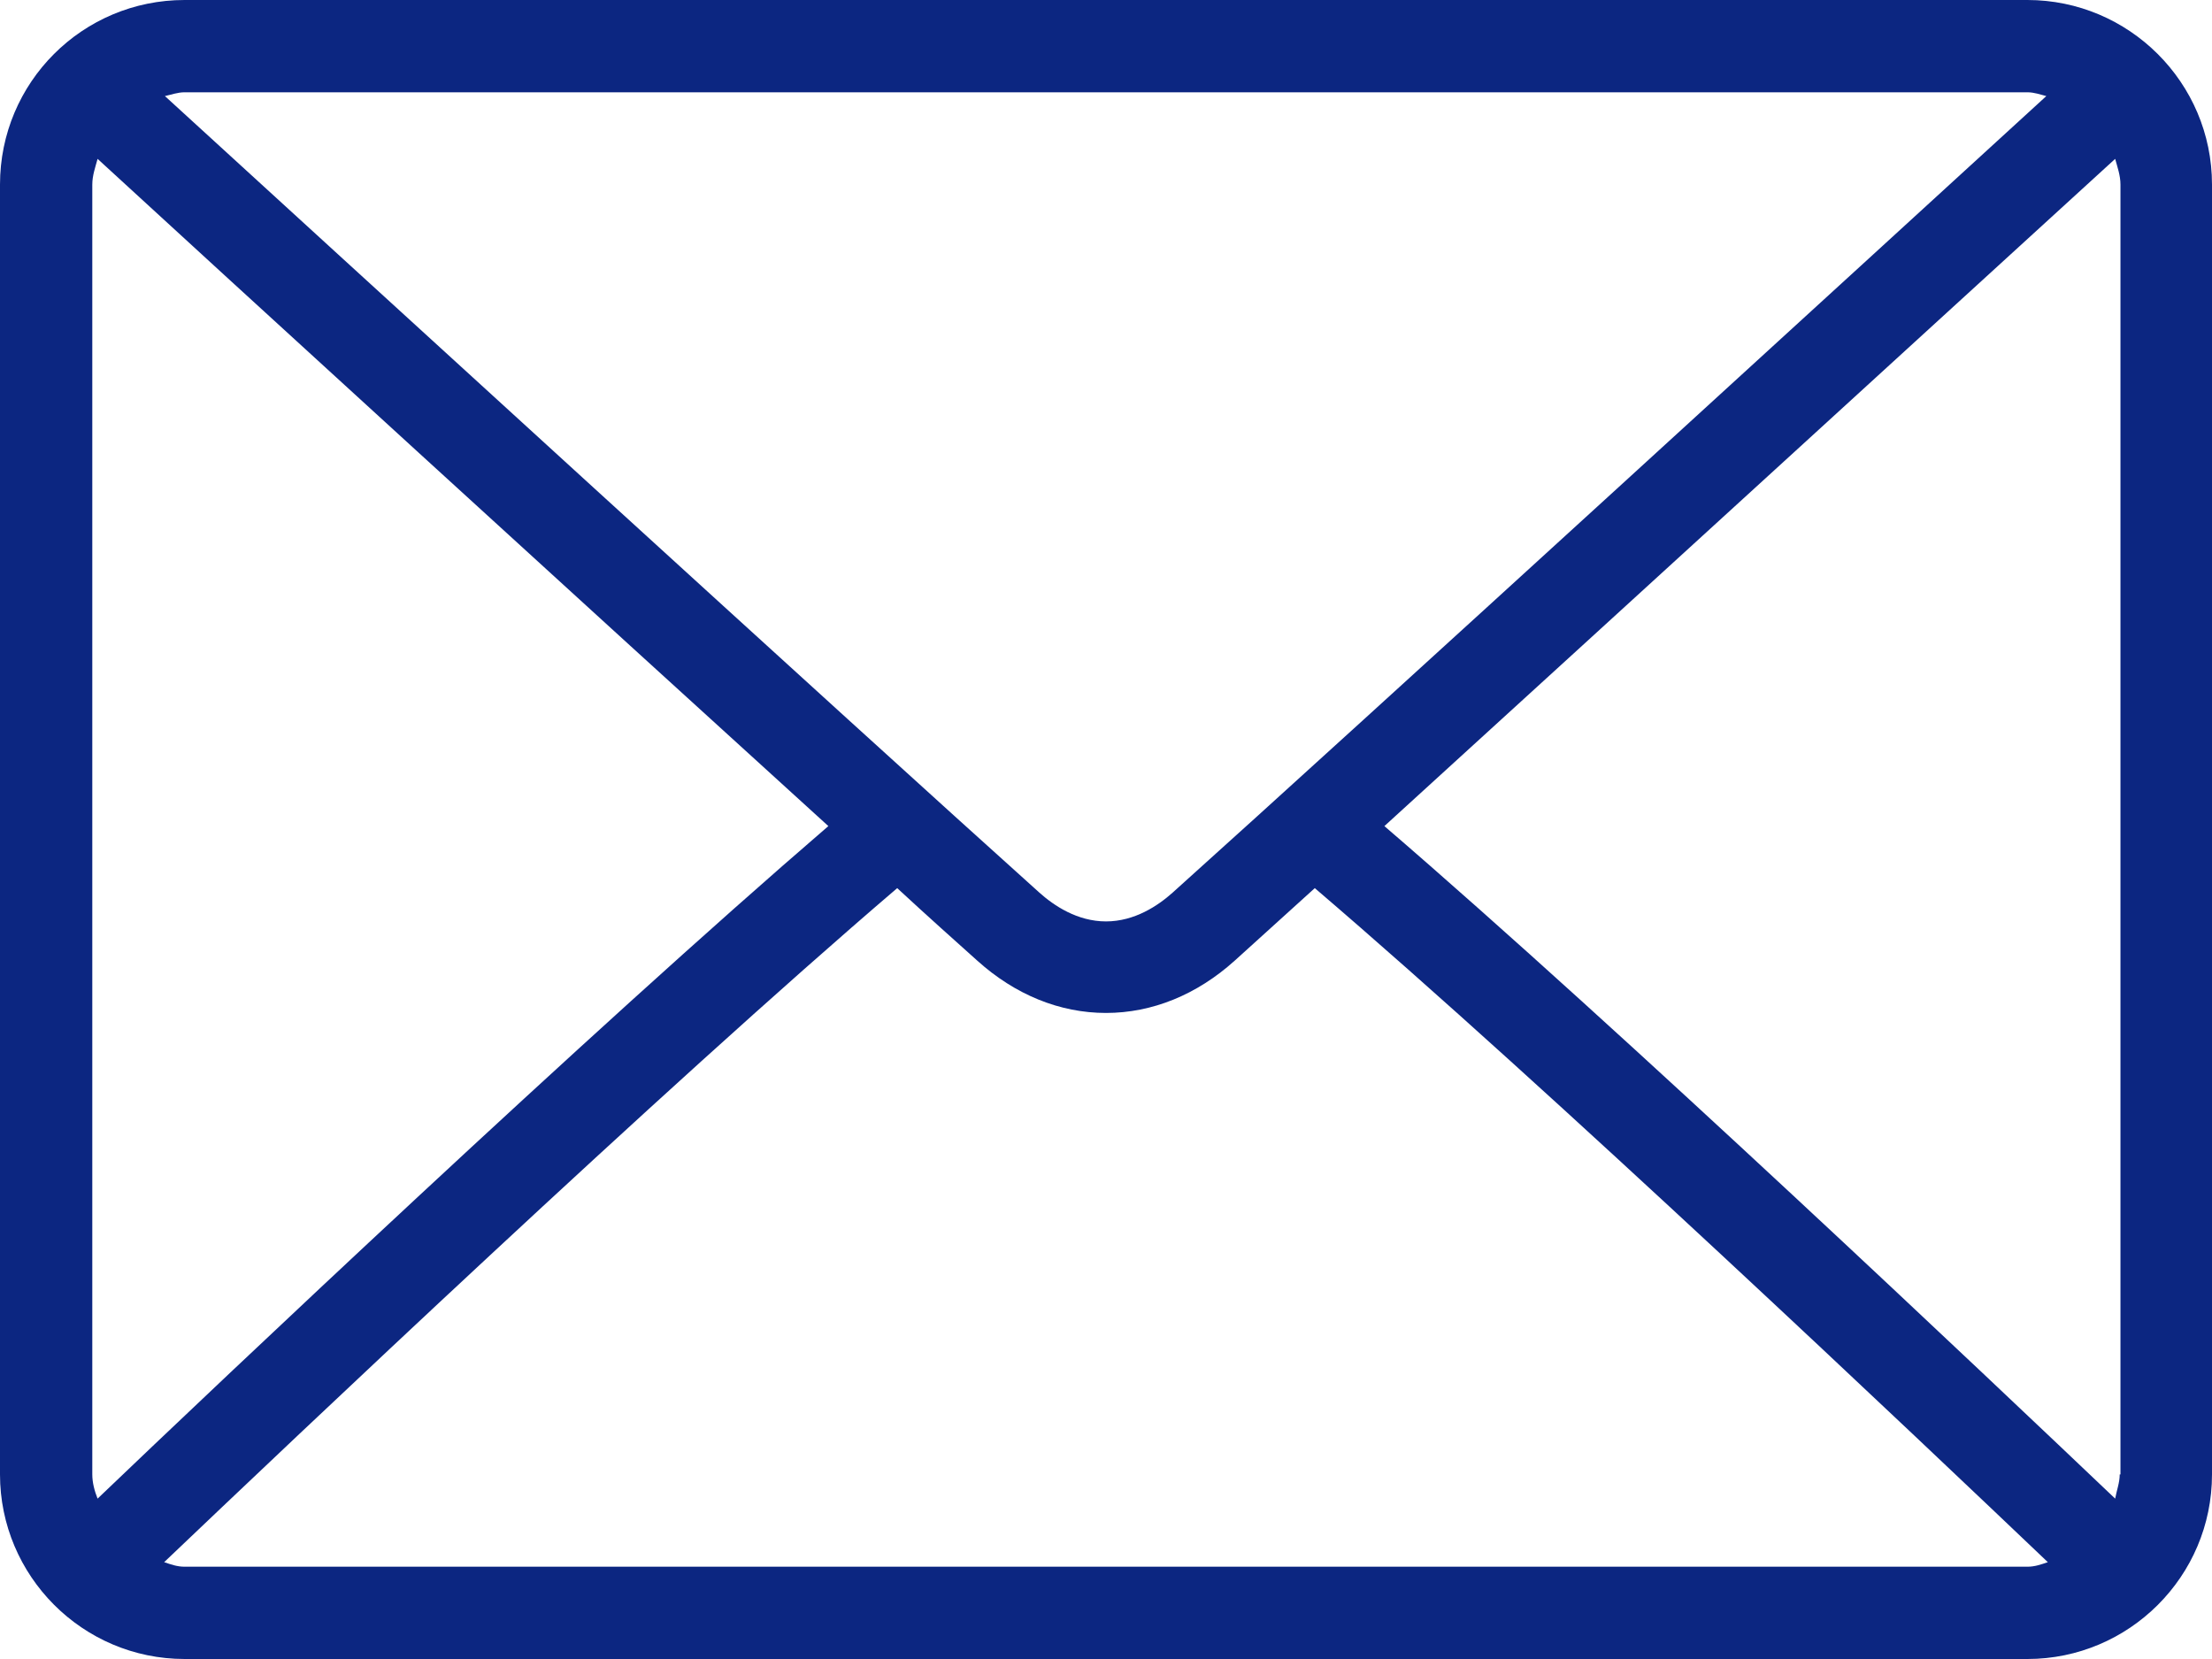 <!-- Generator: Adobe Illustrator 23.0.1, SVG Export Plug-In  -->
<svg version="1.1" xmlns="http://www.w3.org/2000/svg" xmlns:xlink="http://www.w3.org/1999/xlink" x="0px" y="0px" width="29.24px"
	 height="21.93px" viewBox="0 0 29.24 21.93" enable-background="new 0 0 29.24 21.93" xml:space="preserve">
<defs>
</defs>
<g>
	<g>
		<path fill="#0C2681" d="M26.8,0H2.44C1.09,0,0,1.09,0,2.44v17.05c0,1.34,1.09,2.44,2.44,2.44H26.8c1.34,0,2.44-1.09,2.44-2.44
			V2.44C29.24,1.09,28.14,0,26.8,0z M2.44,1.22H26.8c0.09,0,0.17,0.03,0.25,0.05C24.94,3.2,17.95,9.6,15.5,11.8
			c-0.19,0.17-0.5,0.38-0.88,0.38c-0.38,0-0.69-0.21-0.88-0.38C11.29,9.6,4.29,3.2,2.18,1.27C2.27,1.25,2.35,1.22,2.44,1.22z
			 M1.22,19.49V2.44c0-0.12,0.04-0.23,0.07-0.34c1.61,1.48,6.49,5.94,9.66,8.82c-3.15,2.71-8.04,7.34-9.66,8.89
			C1.25,19.71,1.22,19.6,1.22,19.49z M26.8,20.71H2.44c-0.1,0-0.18-0.03-0.27-0.06c1.68-1.6,6.59-6.26,9.69-8.91
			c0.4,0.37,0.77,0.7,1.06,0.96c0.5,0.45,1.09,0.69,1.7,0.69c0.61,0,1.2-0.24,1.7-0.69c0.29-0.26,0.66-0.6,1.06-0.96
			c3.1,2.65,8.01,7.31,9.69,8.91C26.98,20.68,26.9,20.71,26.8,20.71z M28.02,19.49c0,0.11-0.04,0.21-0.06,0.32
			c-1.63-1.55-6.51-6.18-9.66-8.89c3.16-2.88,8.04-7.34,9.66-8.82c0.03,0.11,0.07,0.22,0.07,0.34V19.49z"/>
	</g>
</g>
</svg>